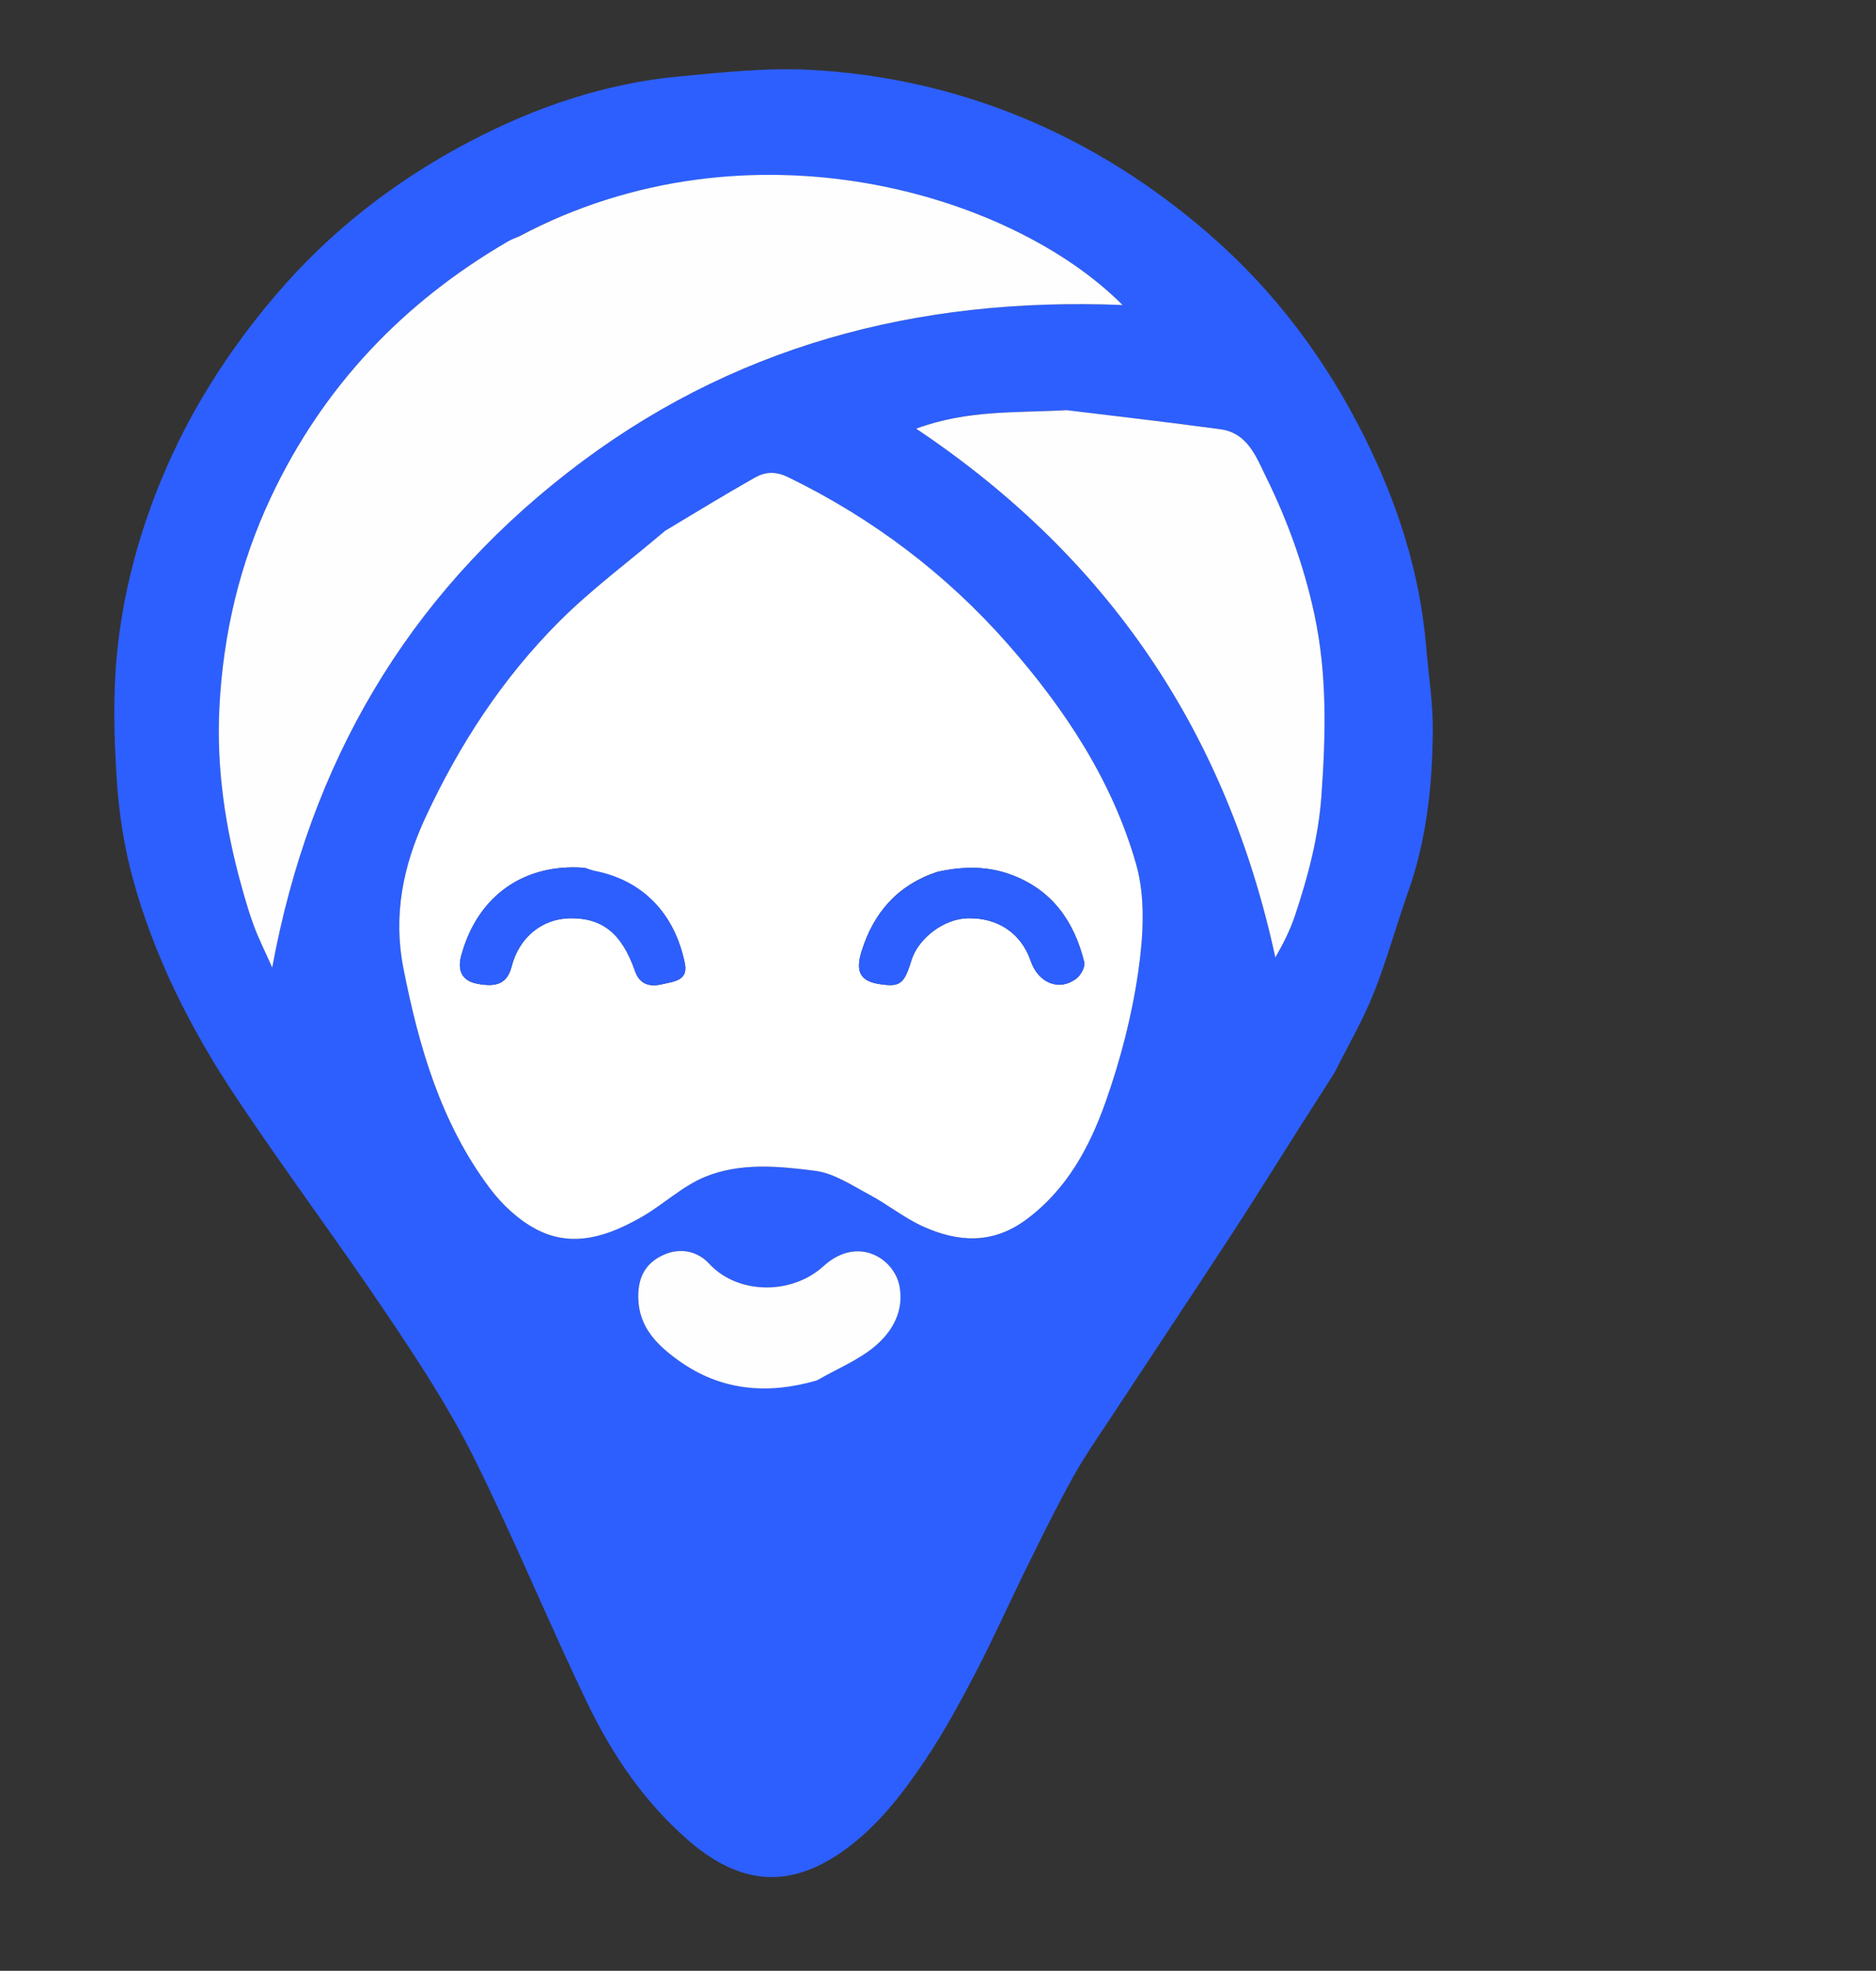 <svg version="1.1" id="Layer_1" xmlns="http://www.w3.org/2000/svg" xmlns:xlink="http://www.w3.org/1999/xlink" x="0px" y="0px"
	 width="100%" viewBox="0 0 517 543" enable-background="new 0 0 517 543" xml:space="preserve">
<rect x="0" y="0" width="517" height="543" fill="#333333" stroke="none"/>
<path fill="#2D5FFF" opacity="1" stroke="none" 
	d="
M367.827,295.474 
	C364.487,300.771 361.271,305.72 358.102,310.699 
	C351.896,320.451 345.82,330.287 339.502,339.965 
	C328.633,356.614 317.602,373.158 306.676,389.769 
	C302.962,395.414 299.06,400.966 295.775,406.856 
	C291.341,414.804 287.334,422.996 283.301,431.16 
	C278.427,441.027 273.948,451.096 268.865,460.852 
	C264.55,469.135 260.054,477.391 254.849,485.128 
	C248.555,494.485 241.578,503.505 232.231,510.089 
	C216.727,521.011 203.112,518.875 189.256,506.683 
	C177.401,496.252 168.627,483.305 161.859,469.235 
	C151.078,446.818 141.638,423.746 130.533,401.5 
	C123.798,388.008 115.451,375.242 107.017,362.696 
	C93.385,342.417 78.735,322.821 65.171,302.498 
	C52.659,283.753 42.472,263.68 36.54,241.824 
	C34.162,233.062 32.755,223.889 32.176,214.822 
	C31.443,203.343 31.103,191.693 32.219,180.275 
	C33.851,163.583 38.149,147.364 44.619,131.781 
	C52.258,113.381 62.781,96.881 75.67,81.673 
	C90.86,63.749 109.013,49.687 129.66,38.892 
	C147.641,29.49 166.74,22.976 187.077,21.073 
	C199.058,19.953 211.173,18.607 223.129,19.238 
	C243.367,20.305 263.126,24.661 281.955,32.481 
	C300.801,40.309 317.73,51.08 333.197,64.504 
	C351.459,80.354 365.523,99.242 376.181,120.705 
	C385.144,138.754 391.301,157.764 393.009,178.011 
	C393.672,185.879 394.945,193.753 394.869,201.615 
	C394.726,216.537 393.149,231.331 388.118,245.574 
	C384.807,254.945 382.182,264.576 378.507,273.795 
	C375.578,281.142 371.525,288.042 367.827,295.474 
M183.004,146.521 
	C173.332,154.714 163.055,162.302 154.122,171.235 
	C138.51,186.847 126.602,205.101 117.246,225.249 
	C110.973,238.759 108.338,252.352 111.171,266.763 
	C115.418,288.371 121.526,309.438 134.981,327.385 
	C138.392,331.934 143.001,336.229 148.004,338.804 
	C158.069,343.984 167.903,340.441 176.995,335.208 
	C182.919,331.797 188.088,326.792 194.309,324.243 
	C203.985,320.277 214.586,321.284 224.684,322.591 
	C229.835,323.258 234.738,326.575 239.525,329.124 
	C244.579,331.816 249.128,335.531 254.312,337.888 
	C263.901,342.248 273.444,342.889 282.66,336.13 
	C293.963,327.841 300.284,316.06 304.721,303.505 
	C308.833,291.872 311.974,279.691 313.717,267.49 
	C315.089,257.881 315.713,247.299 313.114,238.16 
	C306.574,215.162 293.455,195.319 277.757,177.47 
	C260.739,158.12 240.459,142.799 217.188,131.471 
	C213.729,129.788 210.865,129.985 207.986,131.62 
	C199.765,136.29 191.679,141.199 183.004,146.521 
M142.721,65.253 
	C141.824,65.662 140.884,65.997 140.036,66.49 
	C111.103,83.31 89.059,106.482 74.716,136.89 
	C66.037,155.289 61.5,174.691 60.469,194.874 
	C59.611,211.671 62.091,228.182 66.613,244.37 
	C67.636,248.036 68.696,251.706 70.029,255.266 
	C71.324,258.722 72.993,262.038 75.019,266.586 
	C85.459,210.038 112.144,164.748 156.313,130.291 
	C200.986,95.441 252.476,81.737 309.365,84.042 
	C278.708,53.205 206.262,31.523 142.721,65.253 
M293.402,113.003 
	C280.14,113.809 266.619,112.861 252.483,118.111 
	C306.011,153.938 338.155,202.344 351.467,263.798 
	C353.658,260.005 355.533,256.272 356.847,252.35 
	C360.464,241.546 363.367,230.638 364.181,219.117 
	C365.362,202.397 365.789,185.879 362.231,169.3 
	C359.389,156.058 354.859,143.521 348.937,131.477 
	C346.205,125.919 343.859,119.294 336.341,118.274 
	C322.369,116.379 308.36,114.751 293.402,113.003 
M225.514,380.092 
	C230.754,377.107 236.537,374.771 241.088,370.962 
	C245.935,366.903 249.22,361.156 247.87,354.288 
	C246.381,346.709 236.364,340.284 226.921,348.877 
	C218.17,356.841 203.287,356.716 195.43,348.174 
	C192.223,344.688 187.39,343.633 182.7,345.826 
	C177.896,348.073 175.844,351.888 175.895,357.388 
	C175.972,365.74 181.22,370.706 187.063,374.897 
	C198.543,383.134 211.387,384.342 225.514,380.092 
z"/>
<path fill="#FFFFFF" opacity="1" stroke="none" 
	d="
M183.272,146.268 
	C191.679,141.199 199.765,136.29 207.986,131.62 
	C210.865,129.985 213.729,129.788 217.188,131.471 
	C240.459,142.799 260.739,158.12 277.757,177.47 
	C293.455,195.319 306.574,215.162 313.114,238.16 
	C315.713,247.299 315.089,257.881 313.717,267.49 
	C311.974,279.691 308.833,291.872 304.721,303.505 
	C300.284,316.06 293.963,327.841 282.66,336.13 
	C273.444,342.889 263.901,342.248 254.312,337.888 
	C249.128,335.531 244.579,331.816 239.525,329.124 
	C234.738,326.575 229.835,323.258 224.684,322.591 
	C214.586,321.284 203.985,320.277 194.309,324.243 
	C188.088,326.792 182.919,331.797 176.995,335.208 
	C167.903,340.441 158.069,343.984 148.004,338.804 
	C143.001,336.229 138.392,331.934 134.981,327.385 
	C121.526,309.438 115.418,288.371 111.171,266.763 
	C108.338,252.352 110.973,238.759 117.246,225.249 
	C126.602,205.101 138.51,186.847 154.122,171.235 
	C163.055,162.302 173.332,154.714 183.272,146.268 
M163.483,239.968 
	C162.558,239.66 161.647,239.141 160.705,239.076 
	C145.282,238.007 131.902,245.916 127.127,263.22 
	C126.157,266.736 126.756,270.121 131.493,271.043 
	C137.057,272.125 139.827,270.866 141.007,266.26 
	C143.048,258.297 149.379,253.095 157.145,253 
	C166.013,252.892 171.383,257.188 174.972,267.477 
	C176.333,271.377 179.155,271.977 182.597,271.157 
	C185.649,270.43 189.712,270.216 188.741,265.472 
	C185.941,251.786 177.287,242.564 163.483,239.968 
M258.159,240.259 
	C247.385,243.855 240.776,251.436 237.449,262.072 
	C235.676,267.743 237.109,270.306 242.263,271.125 
	C248.001,272.037 249.16,271.195 251.154,264.668 
	C253.047,258.469 260.141,253.143 266.693,253.001 
	C275.045,252.819 281.425,257.145 284.042,264.762 
	C286.144,270.88 291.926,273.221 296.654,269.6 
	C297.865,268.673 299.122,266.388 298.807,265.111 
	C296.035,253.899 290.001,245.221 278.717,241.026 
	C272.24,238.618 265.64,238.603 258.159,240.259 
z"/>
<path fill="#FEFEFE" opacity="1" stroke="none" 
	d="
M143.073,65.127 
	C206.262,31.523 278.708,53.205 309.365,84.042 
	C252.476,81.737 200.986,95.441 156.313,130.291 
	C112.144,164.748 85.459,210.038 75.019,266.586 
	C72.993,262.038 71.324,258.722 70.029,255.266 
	C68.696,251.706 67.636,248.036 66.613,244.37 
	C62.091,228.182 59.611,211.671 60.469,194.874 
	C61.5,174.691 66.037,155.289 74.716,136.89 
	C89.059,106.482 111.103,83.31 140.036,66.49 
	C140.884,65.997 141.824,65.662 143.073,65.127 
z"/>
<path fill="#FFFEFE" opacity="1" stroke="none" 
	d="
M293.884,113.007 
	C308.36,114.751 322.369,116.379 336.341,118.274 
	C343.859,119.294 346.205,125.919 348.937,131.477 
	C354.859,143.521 359.389,156.058 362.231,169.3 
	C365.789,185.879 365.362,202.397 364.181,219.117 
	C363.367,230.638 360.464,241.546 356.847,252.35 
	C355.533,256.272 353.658,260.005 351.467,263.798 
	C338.155,202.344 306.011,153.938 252.483,118.111 
	C266.619,112.861 280.14,113.809 293.884,113.007 
z"/>
<path fill="#FEFEFE" opacity="1" stroke="none" 
	d="
M225.17,380.315 
	C211.387,384.342 198.543,383.134 187.063,374.897 
	C181.22,370.706 175.972,365.74 175.895,357.388 
	C175.844,351.888 177.896,348.073 182.7,345.826 
	C187.39,343.633 192.223,344.688 195.43,348.174 
	C203.287,356.716 218.17,356.841 226.921,348.877 
	C236.364,340.284 246.381,346.709 247.87,354.288 
	C249.22,361.156 245.935,366.903 241.088,370.962 
	C236.537,374.771 230.754,377.107 225.17,380.315 
z"/>
<path fill="#2D5FFE" opacity="1" stroke="none" 
	d="
M163.915,239.938 
	C177.287,242.564 185.941,251.786 188.741,265.472 
	C189.712,270.216 185.649,270.43 182.597,271.157 
	C179.155,271.977 176.333,271.377 174.972,267.477 
	C171.383,257.188 166.013,252.892 157.145,253 
	C149.379,253.095 143.048,258.297 141.007,266.26 
	C139.827,270.866 137.057,272.125 131.493,271.043 
	C126.756,270.121 126.157,266.736 127.127,263.22 
	C131.902,245.916 145.282,238.007 160.705,239.076 
	C161.647,239.141 162.558,239.66 163.915,239.938 
z"/>
<path fill="#2D5FFE" opacity="1" stroke="none" 
	d="
M258.564,240.149 
	C265.64,238.603 272.24,238.618 278.717,241.026 
	C290.001,245.221 296.035,253.899 298.807,265.111 
	C299.122,266.388 297.865,268.673 296.654,269.6 
	C291.926,273.221 286.144,270.88 284.042,264.762 
	C281.425,257.145 275.045,252.819 266.693,253.001 
	C260.141,253.143 253.047,258.469 251.154,264.668 
	C249.16,271.195 248.001,272.037 242.263,271.125 
	C237.109,270.306 235.676,267.743 237.449,262.072 
	C240.776,251.436 247.385,243.855 258.564,240.149 
z"/>
</svg>